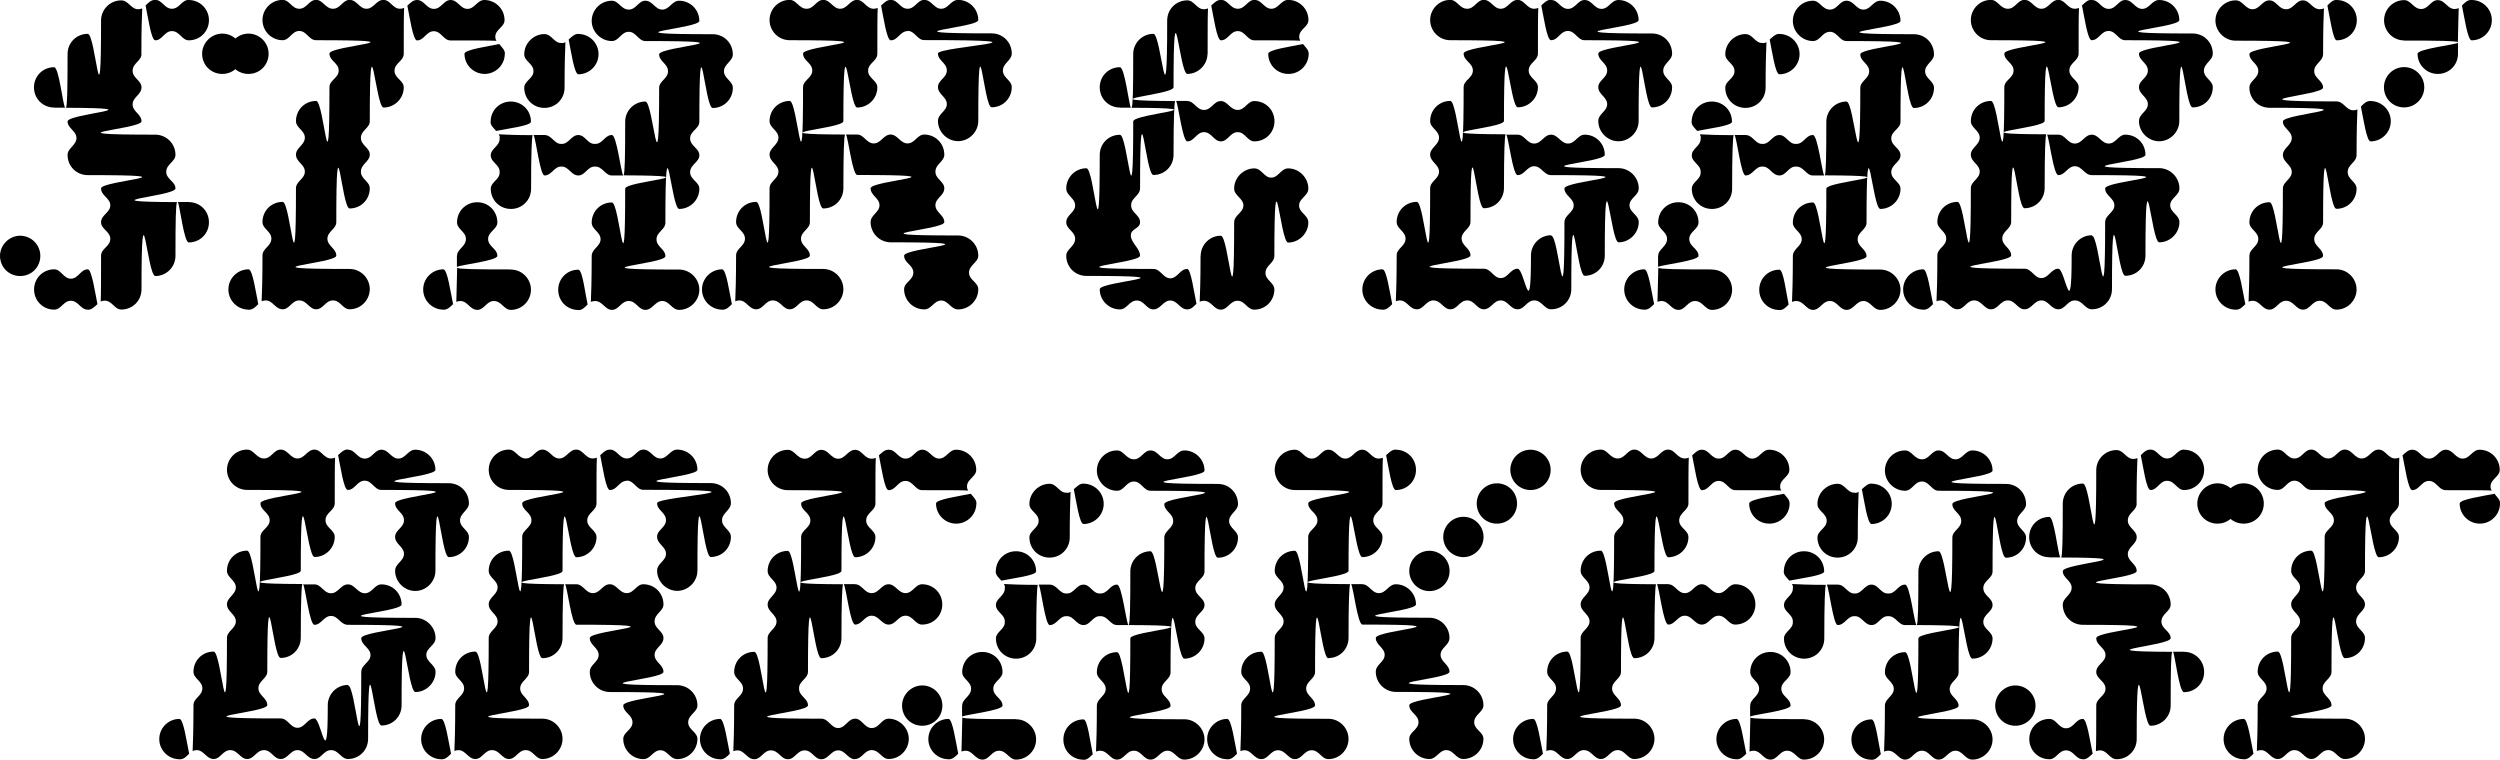 <?xml version="1.0" encoding="UTF-8"?>
<svg id="_レイヤー_2" data-name="レイヤー_2" xmlns="http://www.w3.org/2000/svg" viewBox="0 0 208.3 63.3">
  <g id="DESIGN">
    <g>
      <path d="M0,21.32c0-.91.77-1.68,1.68-1.68s1.68.74,1.68,1.68-.74,1.68-1.68,1.68-1.68-.74-1.68-1.68ZM4.51,8.96c-.94,0-1.68-.74-1.68-1.68s.74-1.68,1.68-1.68c.4,0,.71,3.03.91,3.37h-.91ZM7.31,25.8c-.61,0-.77-.74-1.41-.74-.61,0-.81.74-1.38.74-.94,0-1.68-.74-1.68-1.68s.74-1.68,1.68-1.68c.57,0,.77.78,1.38.78.64,0,.81-.78,1.41-.78.34,0,.61,1.95.81,2.9-.27.24-.47.47-.81.47ZM11.79,4.48c0,.61-.74.77-.74,1.42,0,.61.74.81.74,1.38,0,.61-.74.81-.74,1.42s.74.81.74,1.41c0,.67-8.35,1.11,1.15,1.11.91,0,1.68.74,1.68,1.68,0,.57-.77.77-.77,1.42,0,.61.77.81.77,1.38,0,.67-7.75,1.11.13,1.14-.1.2-.13,1.41-.13,4.48,0,.94-.77,1.68-1.68,1.68-.67,0-1.15-8.35-1.15,1.11,0,.94-.74,1.68-1.68,1.68-.57,0-.77-.74-1.38-.74-.13,0-.24.03-.34.07.03-.67.03-1.85.03-3.81,0-.61.77-.77.77-1.41,0-.61-.77-.81-.77-1.38,0-.61.77-.81.77-1.41s-.77-.81-.77-1.41c0-.67,8.39-1.11-1.11-1.11-.94,0-1.68-.74-1.68-1.68,0-.57.74-.81.74-1.41s-.74-.81-.74-1.38c0-.67,7.75-1.11-.13-1.14.1-.2.13-1.42.13-4.48,0-.94.74-1.68,1.68-1.68.67,0,1.11,8.35,1.11-1.11,0-.94.77-1.68,1.68-1.68.61,0,.81.74,1.41.74.13,0,.24-.03.34-.07-.03.67-.07,1.85-.07,3.8ZM15.73,0c.91,0,1.68.74,1.68,1.68s-.74,1.68-1.68,1.68c-.57,0-.77-.77-1.41-.77-.61,0-.81.77-1.38.77-.34,0-.61-1.95-.81-2.9.24-.24.44-.47.81-.47.57,0,.77.74,1.38.74.64,0,.81-.74,1.41-.74ZM15.73,16.84c.94,0,1.68.74,1.68,1.68s-.74,1.68-1.68,1.68c-.4,0-.74-3.03-.91-3.37h.91ZM16.84,4.48c0-.91.77-1.68,1.68-1.68s1.68.74,1.68,1.68-.74,1.68-1.68,1.68-1.68-.74-1.68-1.68Z"/>
      <path d="M19.02,4.48c0-.91.77-1.68,1.68-1.68s1.68.74,1.68,1.68-.74,1.68-1.68,1.68-1.68-.74-1.68-1.68ZM20.71,25.8c-.91,0-1.68-.74-1.68-1.68s.77-1.68,1.68-1.68c.34,0,.61,1.95.81,2.9-.24.24-.44.47-.81.47ZM33.64,4.48c0,.61-.77.77-.77,1.42,0,.61.77.81.77,1.38,0,.94-.77,1.68-1.68,1.68-.67,0-1.15-8.35-1.15,1.14,0,.57-.74.77-.74,1.38,0,.64.74.81.74,1.41,0,.57-.74.77-.74,1.42,0,.61.74.81.74,1.38,0,.94-.74,1.68-1.68,1.68-.67,0-1.11-8.35-1.11,1.14,0,.57-.74.77-.74,1.38s.74.81.74,1.41c0,.67-8.35,1.11,1.11,1.11.94,0,1.68.78,1.68,1.68s-.74,1.68-1.68,1.68c-.57,0-.77-.74-1.38-.74-.64,0-.81.74-1.41.74-.57,0-.77-.74-1.41-.74-.61,0-.81.74-1.38.74-.61,0-.81-.74-1.41-.74-.13,0-.24.03-.34.07.03-.67.07-1.85.07-3.81,0-.61.74-.77.74-1.41,0-.61-.74-.81-.74-1.38,0-.94.74-1.68,1.68-1.68.67,0,1.11,8.35,1.11-1.14,0-.57.74-.78.74-1.38s-.74-.81-.74-1.42c0-.57.74-.81.74-1.41s-.74-.81-.74-1.38c0-.94.74-1.68,1.68-1.68.67,0,1.11,8.35,1.11-1.15,0-.57.77-.77.77-1.38,0-.64-.77-.81-.77-1.42,0-.67,8.39-1.11-1.11-1.11-.61,0-.77-.77-1.41-.77-.61,0-.81.77-1.38.77-.94,0-1.68-.77-1.68-1.68s.74-1.68,1.68-1.68c.57,0,.77.74,1.38.74.64,0,.81-.74,1.41-.74.57,0,.77.74,1.41.74.61,0,.81-.74,1.38-.74.61,0,.81.74,1.41.74s.81-.74,1.41-.74c.57,0,.77.74,1.38.74.13,0,.24-.03.34-.07-.03.67-.03,1.85-.03,3.8ZM34.75,3.37c-.34,0-.61-1.95-.81-2.9.27-.24.47-.47.81-.47.61,0,.77.74,1.41.74.61,0,.81-.74,1.38-.74.61,0,.81.74,1.41.74s.81-.74,1.41-.74c.91,0,1.68.74,1.68,1.68,0,.57-.77.77-.77,1.38,0,.13.03.24.1.34-.67-.03-1.89-.03-3.84-.03-.57,0-.77-.77-1.38-.77-.64,0-.81.77-1.41.77ZM42.06,4.48c0,.94-.77,1.68-1.68,1.68s-1.68-.74-1.68-1.68c0-.34,1.92-.61,2.9-.81.2.27.47.47.47.81Z"/>
      <path d="M36.94,25.8c-.91,0-1.68-.74-1.68-1.68s.77-1.68,1.68-1.68c.34,0,.61,1.95.81,2.9-.24.24-.47.47-.81.47ZM42.56,22.46c.94,0,1.68.77,1.68,1.68s-.74,1.68-1.68,1.68c-.57,0-.77-.74-1.41-.74-.61,0-.81.74-1.38.74-.61,0-.81-.74-1.41-.74-.13,0-.24.03-.34.07.03-.94.07-2.93.07-2.83.2.1,1.41.13,4.48.13ZM38.08,21.32c0-.57.74-.77.74-1.41,0-.61-.74-.81-.74-1.38,0-.94.74-1.68,1.68-1.68s1.68.74,1.68,1.68c0,.57-.77.77-.77,1.38,0,.64.77.81.77,1.41,0,.4-3,.74-3.37.91v-.91ZM40.88,10.14c0-.94.74-1.68,1.68-1.68s1.68.74,1.68,1.68c0,.34-1.95.57-2.9.77-.2-.24-.47-.44-.47-.77ZM44.38,11.25c-.07.2-.13,1.41-.13,4.48,0,.94-.74,1.68-1.68,1.68s-1.68-.74-1.68-1.68c0-.57.77-.77.74-1.38.03-.64-.74-.81-.74-1.41,0-.57.77-.77.74-1.41.03-.13,0-.2-.07-.34.57.03,1.41.07,2.83.07ZM47.04,7.31c0,.94-.74,1.68-1.68,1.68s-1.68-.74-1.68-1.68c0-.57.77-.77.77-1.38,0-.64-.77-.81-.77-1.41,0-.91.77-1.68,1.68-1.68.61,0,.81.77,1.41.74.1.03.24,0,.34-.07-.03.67-.07,1.89-.07,3.81ZM50.98,14.62c-.57,0-.77-.77-1.41-.74-.61-.03-.81.74-1.38.74-.61,0-.81-.77-1.41-.74-.61-.03-.81.74-1.41.74-.37,0-.71-3-.91-3.37h.91c.61,0,.81.77,1.41.74.61.03.81-.74,1.41-.74.57,0,.77.77,1.38.74.64.03.81-.74,1.41-.74.4,0,.74,3,.94,3.37h-.94ZM48.19,25.83c-.94,0-1.68-.74-1.68-1.68s.74-1.68,1.68-1.68c.34,0,.57,1.99.77,2.9-.24.24-.44.47-.77.47ZM48.19,2.83c.91,0,1.68.74,1.68,1.68s-.77,1.68-1.68,1.68c-.34,0-.61-1.92-.81-2.9.24-.2.47-.47.81-.47ZM52.09,10.14c0-.94.77-1.68,1.68-1.68.67,0,1.15,8.35,1.15-1.14,0-.57.74-.77.74-1.38,0-.64-.74-.81-.74-1.41,0-.67,8.35-1.11-1.15-1.11-.57,0-.77-.77-1.38-.77-.64,0-.81.77-1.41.77-.91,0-1.68-.77-1.68-1.68s.74-1.68,1.68-1.68c.57,0,.77.74,1.41.74.61,0,.81-.74,1.38-.74.61,0,.81.74,1.41.74s.81-.74,1.41-.74c.91,0,1.68.74,1.68,1.68,0,.67-8.39,1.11,1.11,1.11.94,0,1.68.74,1.68,1.68,0,.57-.74.81-.74,1.41s.74.81.74,1.38c0,.94-.74,1.68-1.68,1.68-.67,0-1.11-8.35-1.11,1.15,0,.57-.77.77-.77,1.38,0,.64.77.81.77,1.41,0,.57-.77.77-.77,1.41,0,.61.77.81.77,1.38,0,.94-.77,1.68-1.68,1.68-.67,0-1.15-8.35-1.15,1.15,0,.57-.74.77-.74,1.38,0,.64.74.81.74,1.41,0,.67-8.35,1.11,1.15,1.11.91,0,1.68.77,1.68,1.68s-.77,1.68-1.68,1.68c-.61,0-.81-.74-1.41-.74s-.81.74-1.41.74c-.57,0-.77-.74-1.38-.74-.64,0-.81.74-1.41.74-.57,0-.77-.74-1.41-.74-.13,0-.2.03-.34.07.03-.67.07-1.85.07-3.81,0-.61.74-.81.74-1.41s-.74-.81-.74-1.38c0-.94.74-1.68,1.68-1.68.67,0,1.11,8.35,1.11-1.15,0-.64,7.75-1.08-.13-1.11.1-.24.13-1.41.13-4.48Z"/>
      <path d="M60.17,25.8c-.91,0-1.68-.74-1.68-1.68s.77-1.68,1.68-1.68c.34,0,.61,1.95.81,2.9-.24.24-.44.47-.81.47ZM73.1,4.48c0,.61-.77.77-.77,1.42,0,.61.77.81.77,1.38,0,.94-.77,1.68-1.68,1.68-.67,0-1.15-8.35-1.15,1.14,0,.64-7.75,1.08.13,1.11-.07.2-.13,1.41-.13,4.48,0,.94-.74,1.68-1.68,1.68-.67,0-1.11-8.35-1.11,1.14,0,.57-.74.77-.74,1.38s.74.81.74,1.41c0,.67-8.35,1.11,1.11,1.11.94,0,1.68.78,1.68,1.68s-.74,1.68-1.68,1.68c-.57,0-.77-.74-1.38-.74-.64,0-.81.74-1.41.74-.57,0-.77-.74-1.41-.74-.61,0-.81.74-1.38.74-.61,0-.81-.74-1.41-.74-.13,0-.24.03-.34.07.03-.67.07-1.85.07-3.81,0-.61.74-.77.74-1.41,0-.61-.74-.81-.74-1.38,0-.94.74-1.68,1.68-1.68.67,0,1.11,8.35,1.11-1.14,0-.57.74-.78.74-1.38s-.74-.81-.74-1.42c0-.57.74-.81.74-1.41s-.74-.81-.74-1.38c0-.94.74-1.68,1.68-1.68.67,0,1.11,8.35,1.11-1.15,0-.57.77-.77.77-1.38,0-.64-.77-.81-.77-1.42,0-.67,8.39-1.11-1.11-1.11-.94,0-1.68-.77-1.68-1.68s.74-1.68,1.68-1.68c.57,0,.77.74,1.41.74.61,0,.81-.74,1.38-.74.61,0,.81.74,1.41.74s.81-.74,1.41-.74c.57,0,.77.74,1.38.74.13,0,.24-.03.34-.07-.03.67-.03,1.85-.03,3.8ZM71.42,11.21c.57,0,.77.74,1.38.74s.81-.74,1.41-.74c.57,0,.81.74,1.41.74s.81-.74,1.38-.74c.94,0,1.68.74,1.68,1.68,0,.57-.74.77-.74,1.42,0,.61.74.81.74,1.38,0,.61-.74.81-.74,1.41s.74.81.74,1.41c0,.67-8.35,1.11,1.15,1.11.91,0,1.68.74,1.68,1.68,0,.57-.77.78-.77,1.42,0,.61.77.81.77,1.38,0,.94-.77,1.68-1.68,1.68-.61,0-.81-.74-1.41-.74s-.81.74-1.41.74c-.91,0-1.68-.74-1.68-1.68,0-.57.77-.77.77-1.38,0-.64-.77-.81-.77-1.42,0-.67,8.39-1.11-1.11-1.11-.94,0-1.68-.77-1.68-1.68,0-.61.74-.81.74-1.41s-.74-.81-.74-1.41c0-.67,8.35-1.11-1.11-1.11-.4,0-.74-3-.94-3.37h.94ZM75.63,2.59c-.64,0-.81.77-1.41.77-.34,0-.61-1.95-.81-2.9.27-.24.47-.47.81-.47.61,0,.77.74,1.41.74.61,0,.81-.74,1.38-.74.61,0,.81.74,1.41.74s.81-.74,1.41-.74c.91,0,1.68.74,1.68,1.68,0,.67-8.39,1.11,1.11,1.11.94,0,1.68.74,1.68,1.68,0,.57-.74.81-.74,1.42s.74.81.74,1.38c0,.94-.74,1.68-1.68,1.68-.67,0-1.11-8.35-1.11,1.14,0,.91-.77,1.68-1.68,1.68s-1.68-.77-1.68-1.68c0-.61.74-.81.74-1.41s-.74-.81-.74-1.42c0-.57.74-.77.74-1.38,0-.64-.74-.81-.74-1.42,0-.57,10.94-1.11-1.15-1.11-.57,0-.77-.77-1.38-.77Z"/>
      <path d="M100.61,4.48c0,.91-.77,1.68-1.68,1.68-.67,0-1.15-8.35-1.15,1.11,0,.67-7.75,1.11.13,1.15-.07.2-.13,1.41-.13,4.48,0,.94-.74,1.68-1.68,1.68-.67,0-1.11-8.35-1.11,1.11,0,.61-.77.81-.74,1.41-.03.61.74.81.74,1.41,0,.57-.77.51-.77,1.11s.77,1.08.77,1.68c0,.67-8.35,1.11,1.11,1.11.61,0,.81.78,1.41.78s.81-.78,1.41-.78c.3,0,.57,1.95.77,2.9-.24.24-.44.47-.77.47-.61,0-.81-.74-1.41-.74s-.81.74-1.41.74c-.57,0-.77-.74-1.38-.74-.64,0-.81.74-1.41.74-.91,0-1.68-.74-1.68-1.68,0-.67,8.35-1.11-1.11-1.11-.94,0-1.68-.74-1.68-1.68,0-.57.74-.77.74-1.41,0-.61-.74-.81-.74-1.38,0-.61.74-.81.74-1.41s-.74-.81-.74-1.41c0-.91.74-1.68,1.68-1.68.67,0,1.11,8.39,1.11-1.11,0-.94.74-1.68,1.68-1.68.67,0,1.11,8.35,1.11-1.11,0-.67,7.75-1.11-.13-1.14.1-.2.13-1.42.13-4.48,0-.94.77-1.68,1.68-1.68.67,0,1.15,8.35,1.15-1.11,0-.94.74-1.68,1.68-1.68.57,0,.77.74,1.38.74.13,0,.24-.03.34-.07-.03.67-.03,1.85-.03,3.8ZM93.31,8.96c-.94,0-1.68-.74-1.68-1.68s.74-1.68,1.68-1.68c.4,0,.74,3.03.91,3.37h-.91ZM98.93,8.42c.57,0,.77.74,1.38.74.64,0,.81-.74,1.41-.74.57,0,.77.74,1.41.74.61,0,.81-.74,1.38-.74.94,0,1.68.74,1.68,1.68s-.74,1.68-1.68,1.68c-.57,0-.77-.77-1.38-.77-.64,0-.81.77-1.41.77-.57,0-.77-.77-1.41-.77-.61,0-.81.77-1.38.77-.4,0-.74-3.03-.94-3.37h.94ZM100.04,21.32c0-.91.74-1.68,1.68-1.68.67,0,1.11,8.35,1.11-1.11,0-.61.77-.81.77-1.41s-.77-.81-.77-1.41c0-.91.77-1.68,1.68-1.68.61,0,.81.77,1.41.77s.81-.77,1.41-.77c.91,0,1.68.77,1.68,1.68,0,.61-.77.81-.77,1.41s.77.81.77,1.41c0,.91-.77,1.68-1.68,1.68-.67,0-1.15-8.38-1.15,1.11,0,.61-.74.78-.74,1.42,0,.61.74.81.74,1.38,0,.94-.74,1.68-1.68,1.68-.57,0-.77-.74-1.38-.74-.64,0-.81.74-1.41.74-.57,0-.77-.74-1.41-.74-.1,0-.24.03-.34.07.03-.67.07-1.85.07-3.81ZM103.14,2.59c-.64,0-.81.77-1.41.77-.34,0-.61-1.95-.81-2.9.27-.24.47-.47.81-.47.61,0,.77.74,1.41.74.61,0,.81-.74,1.38-.74.61,0,.81.74,1.41.74s.81-.74,1.41-.74c.91,0,1.68.74,1.68,1.68,0,.57-.77.77-.77,1.38,0,.13.03.24.1.34-.67-.03-1.89-.03-3.84-.03-.57,0-.77-.77-1.38-.77ZM107.35,6.16c-.94,0-1.68-.74-1.68-1.68,0-.34,1.92-.61,2.9-.81.2.27.47.47.47.81,0,.94-.77,1.68-1.68,1.68Z"/>
      <path d="M115.19,25.8c-.91,0-1.68-.74-1.68-1.68s.77-1.68,1.68-1.68c.34,0,.61,1.95.81,2.9-.24.24-.44.47-.81.47ZM129.24,19.63c.67,0,1.11,8.35,1.11-1.11,0-.61.77-.81.77-1.41s-.77-.81-.77-1.41c0-.67,8.39-1.11-1.11-1.11-.61,0-.81-.74-1.41-.74s-.81.74-1.38.74c-.4,0-.74-3-.94-3.37h.94c.57,0,.77.74,1.38.74s.81-.74,1.41-.74c.57,0,.81.74,1.41.74s.81-.74,1.38-.74c.94,0,1.68.74,1.68,1.68,0,.67-8.35,1.11,1.15,1.11.91,0,1.68.77,1.68,1.68,0,.61-.77.81-.77,1.41s.77.81.77,1.41c0,.91-.77,1.68-1.68,1.68-.67,0-1.15-8.38-1.15,1.11,0,.94-.74,1.68-1.68,1.68-.67,0-1.11-8.35-1.11,1.11,0,.94-.74,1.68-1.68,1.68-.57,0-.77-.74-1.41-.74-.61,0-.81.74-1.38.74-.61,0-.81-.74-1.41-.74s-.81.74-1.41.74c-.57,0-.77-.74-1.38-.74-.64,0-.81.74-1.41.74-.57,0-.77-.74-1.41-.74-.61,0-.81.74-1.38.74-.61,0-.81-.74-1.41-.74-.13,0-.24.03-.34.07.03-.67.07-1.85.07-3.81,0-.61.74-.77.74-1.41,0-.61-.74-.81-.74-1.38,0-.94.74-1.68,1.68-1.68.67,0,1.11,8.35,1.11-1.14,0-.57.74-.78.74-1.38s-.74-.81-.74-1.42c0-.57.74-.81.74-1.41s-.74-.81-.74-1.38c0-.94.74-1.68,1.68-1.68.67,0,1.11,8.35,1.11-1.15,0-.57.77-.77.77-1.38,0-.64-.77-.81-.77-1.42,0-.67,8.39-1.11-1.11-1.11-.94,0-1.68-.77-1.68-1.68s.74-1.68,1.68-1.68c.57,0,.77.74,1.41.74.61,0,.81-.74,1.38-.74.61,0,.81.74,1.41.74s.81-.74,1.41-.74c.57,0,.77.74,1.38.74.13,0,.24-.03.34-.07-.03.67-.03,1.85-.03,3.8,0,.61-.77.77-.77,1.42,0,.61.77.81.77,1.38,0,.94-.77,1.68-1.68,1.68-.67,0-1.15-8.35-1.15,1.14,0,.64-7.75,1.08.13,1.11-.07.2-.13,1.41-.13,4.48,0,.94-.74,1.68-1.68,1.68-.67,0-1.11-8.35-1.11,1.14,0,.57-.74.77-.74,1.38s.74.81.74,1.41c0,.67-8.35,1.11,1.11,1.11.61,0,.81.78,1.41.78s.81-.78,1.41-.78c.57,0,1.11,4.78,1.11-1.11,0-.91.74-1.68,1.68-1.68ZM129.24,0c.61,0,.77.74,1.41.74.61,0,.81-.74,1.38-.74.61,0,.81.74,1.41.74s.81-.74,1.41-.74c.91,0,1.68.74,1.68,1.68,0,.67-8.39,1.11,1.11,1.11.94,0,1.68.74,1.68,1.68,0,.57-.74.81-.74,1.42s.74.81.74,1.38c0,.94-.74,1.68-1.68,1.68-.67,0-1.11-8.35-1.11,1.14,0,.91-.77,1.68-1.68,1.68s-1.68-.77-1.68-1.68c0-.61.74-.81.74-1.41s-.74-.81-.74-1.42c0-.57.74-.77.74-1.38,0-.64-.74-.81-.74-1.42,0-.67,8.35-1.11-1.15-1.11-.57,0-.77-.77-1.38-.77-.64,0-.81.77-1.41.77-.34,0-.61-1.95-.81-2.9.27-.24.47-.47.81-.47Z"/>
      <path d="M137.01,25.8c-.91,0-1.68-.74-1.68-1.68s.77-1.68,1.68-1.68c.34,0,.61,1.95.81,2.9-.24.24-.47.47-.81.47ZM142.64,22.46c.94,0,1.68.77,1.68,1.68s-.74,1.68-1.68,1.68c-.57,0-.77-.74-1.41-.74-.61,0-.81.74-1.38.74-.61,0-.81-.74-1.41-.74-.13,0-.24.03-.34.07.03-.94.07-2.93.07-2.83.2.1,1.41.13,4.48.13ZM138.16,21.32c0-.57.74-.77.74-1.41,0-.61-.74-.81-.74-1.38,0-.94.74-1.68,1.68-1.68s1.68.74,1.68,1.68c0,.57-.77.77-.77,1.38,0,.64.77.81.77,1.41,0,.4-3,.74-3.37.91v-.91ZM140.95,10.14c0-.94.74-1.68,1.68-1.68s1.68.74,1.68,1.68c0,.34-1.95.57-2.9.77-.2-.24-.47-.44-.47-.77ZM144.45,11.25c-.07.2-.13,1.41-.13,4.48,0,.94-.74,1.68-1.68,1.68s-1.68-.74-1.68-1.68c0-.57.77-.77.74-1.38.03-.64-.74-.81-.74-1.41,0-.57.77-.77.74-1.41.03-.13,0-.2-.07-.34.57.03,1.41.07,2.83.07ZM147.11,7.31c0,.94-.74,1.68-1.68,1.68s-1.68-.74-1.68-1.68c0-.57.77-.77.77-1.38,0-.64-.77-.81-.77-1.41,0-.91.77-1.68,1.68-1.68.61,0,.81.77,1.41.74.1.03.24,0,.34-.07-.03.67-.07,1.89-.07,3.81ZM151.05,14.62c-.57,0-.77-.77-1.41-.74-.61-.03-.81.74-1.38.74-.61,0-.81-.77-1.41-.74-.61-.03-.81.74-1.41.74-.37,0-.71-3-.91-3.37h.91c.61,0,.81.77,1.41.74.61.03.81-.74,1.41-.74.57,0,.77.77,1.38.74.64.03.81-.74,1.41-.74.4,0,.74,3,.94,3.37h-.94ZM148.26,25.83c-.94,0-1.68-.74-1.68-1.68s.74-1.68,1.68-1.68c.34,0,.57,1.99.77,2.9-.24.24-.44.47-.77.47ZM148.26,2.83c.91,0,1.68.74,1.68,1.68s-.77,1.68-1.68,1.68c-.34,0-.61-1.92-.81-2.9.24-.2.47-.47.81-.47ZM152.17,10.14c0-.94.77-1.68,1.68-1.68.67,0,1.15,8.35,1.15-1.14,0-.57.74-.77.74-1.38,0-.64-.74-.81-.74-1.41,0-.67,8.35-1.11-1.15-1.11-.57,0-.77-.77-1.38-.77-.64,0-.81.77-1.41.77-.91,0-1.68-.77-1.68-1.68s.74-1.68,1.68-1.68c.57,0,.77.74,1.41.74.61,0,.81-.74,1.38-.74.61,0,.81.74,1.41.74s.81-.74,1.41-.74c.91,0,1.68.74,1.68,1.68,0,.67-8.39,1.11,1.11,1.11.94,0,1.68.74,1.68,1.68,0,.57-.74.81-.74,1.41s.74.81.74,1.38c0,.94-.74,1.68-1.68,1.68-.67,0-1.11-8.35-1.11,1.15,0,.57-.77.77-.77,1.38,0,.64.77.81.77,1.41,0,.57-.77.77-.77,1.41,0,.61.77.81.77,1.38,0,.94-.77,1.68-1.68,1.68-.67,0-1.15-8.35-1.15,1.15,0,.57-.74.77-.74,1.38,0,.64.74.81.74,1.41,0,.67-8.35,1.11,1.15,1.11.91,0,1.68.77,1.68,1.68s-.77,1.68-1.68,1.68c-.61,0-.81-.74-1.41-.74s-.81.74-1.41.74c-.57,0-.77-.74-1.38-.74-.64,0-.81.74-1.41.74-.57,0-.77-.74-1.41-.74-.13,0-.2.03-.34.07.03-.67.07-1.85.07-3.81,0-.61.74-.81.74-1.41s-.74-.81-.74-1.38c0-.94.74-1.68,1.68-1.68.67,0,1.11,8.35,1.11-1.15,0-.64,7.75-1.08-.13-1.11.1-.24.13-1.41.13-4.48Z"/>
      <path d="M160.25,25.8c-.91,0-1.68-.74-1.68-1.68s.77-1.68,1.68-1.68c.34,0,.61,1.95.81,2.9-.24.24-.44.47-.81.47ZM174.29,19.63c.67,0,1.11,8.35,1.11-1.11,0-.61.77-.81.77-1.41s-.77-.81-.77-1.41c0-.67,8.39-1.11-1.11-1.11-.61,0-.81-.74-1.41-.74s-.81.74-1.38.74c-.4,0-.74-3-.94-3.37h.94c.57,0,.77.74,1.38.74s.81-.74,1.41-.74c.57,0,.81.74,1.41.74s.81-.74,1.38-.74c.94,0,1.68.74,1.68,1.68,0,.67-8.35,1.11,1.15,1.11.91,0,1.68.77,1.68,1.68,0,.61-.77.81-.77,1.41s.77.81.77,1.41c0,.91-.77,1.68-1.68,1.68-.67,0-1.15-8.38-1.15,1.11,0,.94-.74,1.68-1.68,1.68-.67,0-1.11-8.35-1.11,1.11,0,.94-.74,1.68-1.68,1.68-.57,0-.77-.74-1.41-.74-.61,0-.81.74-1.38.74-.61,0-.81-.74-1.41-.74s-.81.74-1.41.74c-.57,0-.77-.74-1.38-.74-.64,0-.81.74-1.41.74-.57,0-.77-.74-1.41-.74-.61,0-.81.74-1.38.74-.61,0-.81-.74-1.41-.74-.13,0-.24.03-.34.07.03-.67.07-1.85.07-3.81,0-.61.74-.77.74-1.41,0-.61-.74-.81-.74-1.38,0-.94.74-1.68,1.68-1.68.67,0,1.11,8.35,1.11-1.14,0-.57.74-.78.74-1.38s-.74-.81-.74-1.42c0-.57.74-.81.74-1.41s-.74-.81-.74-1.38c0-.94.74-1.68,1.68-1.68.67,0,1.11,8.35,1.11-1.15,0-.57.77-.77.77-1.38,0-.64-.77-.81-.77-1.42,0-.67,8.39-1.11-1.11-1.11-.94,0-1.68-.77-1.68-1.68s.74-1.68,1.68-1.68c.57,0,.77.74,1.41.74.61,0,.81-.74,1.38-.74.61,0,.81.74,1.41.74s.81-.74,1.41-.74c.57,0,.77.74,1.38.74.13,0,.24-.03.34-.07-.03.67-.03,1.85-.03,3.8,0,.61-.77.77-.77,1.42,0,.61.77.81.77,1.38,0,.94-.77,1.68-1.68,1.68-.67,0-1.15-8.35-1.15,1.14,0,.64-7.75,1.08.13,1.11-.07.2-.13,1.41-.13,4.48,0,.94-.74,1.68-1.68,1.68-.67,0-1.11-8.35-1.11,1.14,0,.57-.74.77-.74,1.38s.74.81.74,1.41c0,.67-8.35,1.11,1.11,1.11.61,0,.81.78,1.41.78s.81-.78,1.41-.78c.57,0,1.11,4.78,1.11-1.11,0-.91.74-1.68,1.68-1.68ZM174.29,0c.61,0,.77.74,1.41.74.61,0,.81-.74,1.38-.74.61,0,.81.74,1.41.74s.81-.74,1.41-.74c.91,0,1.68.74,1.68,1.68,0,.67-8.39,1.11,1.11,1.11.94,0,1.68.74,1.68,1.68,0,.57-.74.81-.74,1.42s.74.81.74,1.38c0,.94-.74,1.68-1.68,1.68-.67,0-1.11-8.35-1.11,1.14,0,.91-.77,1.68-1.68,1.68s-1.68-.77-1.68-1.68c0-.61.74-.81.74-1.41s-.74-.81-.74-1.42c0-.57.74-.77.74-1.38,0-.64-.74-.81-.74-1.42,0-.67,8.35-1.11-1.15-1.11-.57,0-.77-.77-1.38-.77-.64,0-.81.77-1.41.77-.34,0-.61-1.95-.81-2.9.27-.24.47-.47.81-.47Z"/>
      <path d="M189.1,25.8c-.61,0-.81-.74-1.41-.74-.13,0-.24.03-.34.07.03-.67.07-1.85.07-3.81,0-.61.74-.77.74-1.41,0-.61-.74-.81-.74-1.38,0-.94.74-1.68,1.68-1.68.67,0,1.11,8.35,1.11-1.14,0-.57.74-.78.74-1.38s-.74-.81-.74-1.42c0-.57.74-.81.74-1.41s-.74-.81-.74-1.38c0-.67,8.35-1.14-1.11-1.14-.94,0-1.68-.74-1.68-1.68,0-.57.74-.77.74-1.38,0-.64-.74-.81-.74-1.42,0-.67,8.35-1.11-1.15-1.11-.91,0-1.68-.77-1.68-1.68s.77-1.68,1.68-1.68c.61,0,.81.74,1.41.74s.81-.74,1.41-.74c.57,0,.77.74,1.38.74.64,0,.81-.74,1.41-.74.57,0,.77.74,1.41.74.1,0,.24-.03.34-.07-.03.67-.07,1.85-.07,3.8,0,.61-.74.81-.74,1.42s.74.81.74,1.38c0,.67-8.35,1.15,1.11,1.15.61,0,.81.74,1.41.74.13,0,.24-.03.34-.07-.03.67-.07,1.85-.07,3.8,0,.61-.74.77-.74,1.42,0,.61.74.81.74,1.38,0,.94-.74,1.68-1.68,1.68-.67,0-1.11-8.35-1.11,1.14,0,.57-.74.77-.74,1.38s.74.81.74,1.41c0,.67-8.35,1.11,1.11,1.11.94,0,1.68.78,1.68,1.68s-.74,1.68-1.68,1.68c-.57,0-.77-.74-1.38-.74-.64,0-.81.74-1.41.74-.57,0-.77-.74-1.41-.74-.61,0-.81.74-1.38.74ZM186.27,25.8c-.91,0-1.68-.74-1.68-1.68s.77-1.68,1.68-1.68c.34,0,.61,1.95.81,2.9-.24.24-.44.47-.81.47ZM194.69,0c.94,0,1.68.74,1.68,1.68s-.74,1.68-1.68,1.68c-.3,0-.57-1.95-.77-2.9.24-.24.44-.47.77-.47ZM197.52,8.42c.91,0,1.68.74,1.68,1.68s-.77,1.68-1.68,1.68c-.34,0-.61-1.95-.81-2.9.24-.24.44-.47.81-.47ZM200.32,3.37c-.94,0-1.68-.77-1.68-1.68s.74-1.68,1.68-1.68c.57,0,.77.74,1.41.74.61,0,.81-.74,1.38-.74.61,0,.81.74,1.41.74.13,0,.24-.03.34-.07-.03.54-.03,1.45-.07,2.83-.2-.1-1.41-.13-4.48-.13ZM198.63,7.27c0-.91.74-1.68,1.68-1.68s1.68.77,1.68,1.68-.74,1.68-1.68,1.68-1.68-.74-1.68-1.68ZM203.11,6.16c-.91,0-1.68-.74-1.68-1.68,0-.4,3.03-.74,3.37-.91v.91c0,.94-.74,1.68-1.68,1.68ZM205.94,0c.91,0,1.68.74,1.68,1.68s-.77,1.68-1.68,1.68c-.34,0-.61-1.95-.81-2.9.24-.24.44-.47.81-.47Z"/>
      <path d="M14.95,63.26c-.91,0-1.68-.74-1.68-1.68s.77-1.68,1.68-1.68c.34,0,.61,1.95.81,2.9-.24.24-.44.47-.81.47ZM28.99,57.1c.67,0,1.11,8.35,1.11-1.11,0-.61.77-.81.77-1.41s-.77-.81-.77-1.41c0-.67,8.39-1.11-1.11-1.11-.61,0-.81-.74-1.41-.74s-.81.74-1.38.74c-.4,0-.74-3-.94-3.37h.94c.57,0,.77.74,1.38.74s.81-.74,1.41-.74c.57,0,.81.74,1.41.74s.81-.74,1.38-.74c.94,0,1.68.74,1.68,1.68,0,.67-8.35,1.11,1.15,1.11.91,0,1.68.77,1.68,1.68,0,.61-.77.81-.77,1.41s.77.81.77,1.41c0,.91-.77,1.68-1.68,1.68-.67,0-1.15-8.38-1.15,1.11,0,.94-.74,1.68-1.68,1.68-.67,0-1.11-8.35-1.11,1.11,0,.94-.74,1.68-1.68,1.68-.57,0-.77-.74-1.41-.74-.61,0-.81.74-1.38.74-.61,0-.81-.74-1.41-.74s-.81.74-1.41.74c-.57,0-.77-.74-1.38-.74-.64,0-.81.74-1.41.74-.57,0-.77-.74-1.41-.74-.61,0-.81.74-1.38.74-.61,0-.81-.74-1.41-.74-.13,0-.24.03-.34.07.03-.67.07-1.85.07-3.81,0-.61.74-.77.74-1.41,0-.61-.74-.81-.74-1.38,0-.94.74-1.68,1.68-1.68.67,0,1.11,8.35,1.11-1.14,0-.57.74-.78.74-1.38s-.74-.81-.74-1.42c0-.57.74-.81.74-1.41s-.74-.81-.74-1.38c0-.94.74-1.68,1.68-1.68.67,0,1.11,8.35,1.11-1.15,0-.57.77-.77.77-1.38,0-.64-.77-.81-.77-1.42,0-.67,8.39-1.11-1.11-1.11-.94,0-1.68-.77-1.68-1.68s.74-1.68,1.68-1.68c.57,0,.77.74,1.41.74.61,0,.81-.74,1.38-.74.61,0,.81.74,1.41.74s.81-.74,1.41-.74c.57,0,.77.74,1.38.74.13,0,.24-.03.34-.07-.03.67-.03,1.85-.03,3.8,0,.61-.77.77-.77,1.42,0,.61.77.81.77,1.38,0,.94-.77,1.68-1.68,1.68-.67,0-1.15-8.35-1.15,1.14,0,.64-7.75,1.08.13,1.11-.07.2-.13,1.41-.13,4.48,0,.94-.74,1.68-1.68,1.68-.67,0-1.11-8.35-1.11,1.14,0,.57-.74.77-.74,1.38s.74.81.74,1.41c0,.67-8.35,1.11,1.11,1.11.61,0,.81.78,1.41.78s.81-.78,1.41-.78c.57,0,1.11,4.78,1.11-1.11,0-.91.74-1.68,1.68-1.68ZM28.99,37.47c.61,0,.77.74,1.41.74.61,0,.81-.74,1.38-.74.61,0,.81.74,1.41.74s.81-.74,1.41-.74c.91,0,1.68.74,1.68,1.68,0,.67-8.39,1.11,1.11,1.11.94,0,1.68.74,1.68,1.68,0,.57-.74.81-.74,1.42s.74.81.74,1.38c0,.94-.74,1.68-1.68,1.68-.67,0-1.11-8.35-1.11,1.14,0,.91-.77,1.68-1.68,1.68s-1.68-.77-1.68-1.68c0-.61.74-.81.74-1.41s-.74-.81-.74-1.42c0-.57.74-.77.74-1.38,0-.64-.74-.81-.74-1.42,0-.67,8.35-1.11-1.15-1.11-.57,0-.77-.77-1.38-.77-.64,0-.81.77-1.41.77-.34,0-.61-1.95-.81-2.9.27-.24.47-.47.81-.47Z"/>
      <path d="M36.77,63.26c-.91,0-1.68-.74-1.68-1.68s.77-1.68,1.68-1.68c.34,0,.61,1.95.81,2.9-.24.24-.44.47-.81.47ZM49.7,41.95c0,.61-.77.77-.77,1.42,0,.61.77.81.77,1.38,0,.94-.77,1.68-1.68,1.68-.67,0-1.15-8.35-1.15,1.14,0,.64-7.75,1.08.13,1.11-.07.2-.13,1.41-.13,4.48,0,.94-.74,1.68-1.68,1.68-.67,0-1.11-8.35-1.11,1.14,0,.57-.74.77-.74,1.38s.74.81.74,1.41c0,.67-8.35,1.11,1.11,1.11.94,0,1.68.78,1.68,1.68s-.74,1.68-1.68,1.68c-.57,0-.77-.74-1.38-.74-.64,0-.81.74-1.41.74-.57,0-.77-.74-1.41-.74-.61,0-.81.74-1.38.74-.61,0-.81-.74-1.41-.74-.13,0-.24.03-.34.07.03-.67.07-1.85.07-3.81,0-.61.74-.77.74-1.41,0-.61-.74-.81-.74-1.38,0-.94.74-1.68,1.68-1.68.67,0,1.11,8.35,1.11-1.14,0-.57.74-.78.74-1.38s-.74-.81-.74-1.42c0-.57.74-.81.74-1.41s-.74-.81-.74-1.38c0-.94.74-1.68,1.68-1.68.67,0,1.11,8.35,1.11-1.15,0-.57.77-.77.77-1.38,0-.64-.77-.81-.77-1.42,0-.67,8.39-1.11-1.11-1.11-.94,0-1.68-.77-1.68-1.68s.74-1.68,1.68-1.68c.57,0,.77.74,1.41.74.61,0,.81-.74,1.38-.74.61,0,.81.74,1.41.74s.81-.74,1.41-.74c.57,0,.77.74,1.38.74.13,0,.24-.03.34-.07-.03.67-.03,1.85-.03,3.8ZM48.02,48.68c.57,0,.77.74,1.38.74s.81-.74,1.41-.74c.57,0,.81.74,1.41.74s.81-.74,1.38-.74c.94,0,1.68.74,1.68,1.68,0,.57-.74.77-.74,1.42,0,.61.74.81.74,1.38,0,.61-.74.81-.74,1.41s.74.81.74,1.41c0,.67-8.35,1.11,1.15,1.11.91,0,1.68.74,1.68,1.68,0,.57-.77.78-.77,1.42,0,.61.77.81.77,1.38,0,.94-.77,1.68-1.68,1.68-.61,0-.81-.74-1.41-.74s-.81.74-1.41.74c-.91,0-1.68-.74-1.68-1.68,0-.57.77-.77.77-1.38,0-.64-.77-.81-.77-1.42,0-.67,8.39-1.11-1.11-1.11-.94,0-1.68-.77-1.68-1.68,0-.61.74-.81.74-1.41s-.74-.81-.74-1.41c0-.67,8.35-1.11-1.11-1.11-.4,0-.74-3-.94-3.37h.94ZM52.23,40.06c-.64,0-.81.77-1.41.77-.34,0-.61-1.95-.81-2.9.27-.24.47-.47.81-.47.61,0,.77.74,1.41.74.61,0,.81-.74,1.38-.74.61,0,.81.74,1.41.74s.81-.74,1.41-.74c.91,0,1.68.74,1.68,1.68,0,.67-8.39,1.11,1.11,1.11.94,0,1.68.74,1.68,1.68,0,.57-.74.81-.74,1.42s.74.81.74,1.38c0,.94-.74,1.68-1.68,1.68-.67,0-1.11-8.35-1.11,1.14,0,.91-.77,1.68-1.68,1.68s-1.68-.77-1.68-1.68c0-.61.74-.81.74-1.41s-.74-.81-.74-1.42c0-.57.74-.77.74-1.38,0-.64-.74-.81-.74-1.42,0-.57,10.94-1.11-1.15-1.11-.57,0-.77-.77-1.38-.77Z"/>
      <path d="M60,63.26c-.91,0-1.68-.74-1.68-1.68s.77-1.68,1.68-1.68c.34,0,.61,1.95.81,2.9-.24.24-.44.47-.81.47ZM71.25,63.26c-.61,0-.81-.74-1.41-.74s-.81.74-1.41.74c-.57,0-.77-.74-1.38-.74-.64,0-.81.74-1.41.74-.57,0-.77-.74-1.41-.74-.61,0-.81.74-1.38.74-.61,0-.81-.74-1.41-.74-.13,0-.24.03-.34.07.03-.67.07-1.85.07-3.81,0-.61.74-.77.74-1.41,0-.61-.74-.81-.74-1.38,0-.94.74-1.68,1.68-1.68.67,0,1.11,8.35,1.11-1.14,0-.57.74-.78.74-1.38s-.74-.81-.74-1.42c0-.57.74-.81.74-1.41s-.74-.81-.74-1.38c0-.94.74-1.68,1.68-1.68.67,0,1.11,8.35,1.11-1.15,0-.57.77-.77.77-1.38,0-.64-.77-.81-.77-1.42,0-.67,8.39-1.11-1.11-1.11-.94,0-1.68-.77-1.68-1.68s.74-1.68,1.68-1.68c.57,0,.77.74,1.41.74.61,0,.81-.74,1.38-.74.61,0,.81.74,1.41.74s.81-.74,1.41-.74c.57,0,.77.74,1.38.74.13,0,.24-.03.34-.07-.03.67-.03,1.85-.03,3.8,0,.61-.77.77-.77,1.42,0,.61.77.81.77,1.38,0,.94-.77,1.68-1.68,1.68-.67,0-1.15-8.35-1.15,1.14,0,.64-7.75,1.08.13,1.11-.07.2-.13,1.41-.13,4.48,0,.94-.74,1.68-1.68,1.68-.67,0-1.11-8.35-1.11,1.14,0,.57-.77.77-.74,1.38-.03.64.74.81.74,1.41,0,.67-8.35,1.11,1.11,1.11.61,0,.81.78,1.41.78s.81-.78,1.41-.78c.57,0,.77.78,1.38.78.64,0,.81-.78,1.41-.78.91,0,1.68.78,1.68,1.68s-.74,1.68-1.68,1.68c-.57,0-.77-.74-1.41-.74-.61,0-.81.74-1.38.74ZM71.25,48.68c.57,0,.77.74,1.38.74s.81-.74,1.41-.74c.57,0,.81.74,1.41.74s.81-.74,1.38-.74c.94,0,1.68.74,1.68,1.68s-.74,1.68-1.68,1.68c-.57,0-.77-.74-1.38-.74s-.81.74-1.41.74c-.57,0-.81-.74-1.41-.74s-.81.74-1.38.74c-.4,0-.74-3-.94-3.37h.94ZM74.05,37.47c.61,0,.77.74,1.41.74.61,0,.81-.74,1.38-.74.61,0,.81.74,1.41.74s.81-.74,1.41-.74c.91,0,1.68.74,1.68,1.68,0,.57-.77.77-.77,1.38,0,.13.03.24.1.34-.67-.03-1.89-.03-3.84-.03-.57,0-.77-.77-1.38-.77-.64,0-.81.77-1.41.77-.34,0-.61-1.95-.81-2.9.27-.24.47-.47.81-.47ZM75.16,58.79c0-.91.77-1.68,1.68-1.68s1.68.74,1.68,1.68-.74,1.68-1.68,1.68-1.68-.74-1.68-1.68ZM81.35,41.95c0,.94-.77,1.68-1.68,1.68s-1.68-.74-1.68-1.68c0-.34,1.92-.61,2.9-.81.2.27.47.47.47.81Z"/>
      <path d="M79.03,63.26c-.91,0-1.68-.74-1.68-1.68s.77-1.68,1.68-1.68c.34,0,.61,1.95.81,2.9-.24.24-.47.47-.81.47ZM84.65,59.93c.94,0,1.68.77,1.68,1.68s-.74,1.68-1.68,1.68c-.57,0-.77-.74-1.41-.74-.61,0-.81.74-1.38.74-.61,0-.81-.74-1.41-.74-.13,0-.24.03-.34.07.03-.94.07-2.93.07-2.83.2.1,1.41.13,4.48.13ZM80.17,58.79c0-.57.74-.77.74-1.41,0-.61-.74-.81-.74-1.38,0-.94.74-1.68,1.68-1.68s1.68.74,1.68,1.68c0,.57-.77.77-.77,1.38,0,.64.77.81.77,1.41,0,.4-3,.74-3.37.91v-.91ZM82.97,47.61c0-.94.74-1.68,1.68-1.68s1.68.74,1.68,1.68c0,.34-1.95.57-2.9.77-.2-.24-.47-.44-.47-.77ZM86.47,48.72c-.07.2-.13,1.41-.13,4.48,0,.94-.74,1.68-1.68,1.68s-1.68-.74-1.68-1.68c0-.57.77-.77.74-1.38.03-.64-.74-.81-.74-1.41,0-.57.77-.77.74-1.41.03-.13,0-.2-.07-.34.57.03,1.41.07,2.83.07ZM89.13,44.78c0,.94-.74,1.68-1.68,1.68s-1.68-.74-1.68-1.68c0-.57.77-.77.77-1.38,0-.64-.77-.81-.77-1.41,0-.91.77-1.68,1.68-1.68.61,0,.81.77,1.41.74.1.03.24,0,.34-.07-.03.67-.07,1.89-.07,3.81ZM93.07,52.08c-.57,0-.77-.77-1.41-.74-.61-.03-.81.74-1.38.74-.61,0-.81-.77-1.41-.74-.61-.03-.81.74-1.41.74-.37,0-.71-3-.91-3.37h.91c.61,0,.81.77,1.41.74.61.03.81-.74,1.41-.74.57,0,.77.77,1.38.74.64.03.81-.74,1.41-.74.4,0,.74,3,.94,3.37h-.94ZM90.28,63.3c-.94,0-1.68-.74-1.68-1.68s.74-1.68,1.68-1.68c.34,0,.57,1.99.77,2.9-.24.24-.44.47-.77.47ZM90.28,40.3c.91,0,1.68.74,1.68,1.68s-.77,1.68-1.68,1.68c-.34,0-.61-1.92-.81-2.9.24-.2.47-.47.81-.47ZM94.18,47.61c0-.94.77-1.68,1.68-1.68.67,0,1.15,8.35,1.15-1.14,0-.57.74-.77.74-1.38,0-.64-.74-.81-.74-1.41,0-.67,8.35-1.11-1.15-1.11-.57,0-.77-.77-1.38-.77-.64,0-.81.77-1.41.77-.91,0-1.68-.77-1.68-1.68s.74-1.68,1.68-1.68c.57,0,.77.74,1.41.74.61,0,.81-.74,1.38-.74.61,0,.81.74,1.41.74s.81-.74,1.41-.74c.91,0,1.68.74,1.68,1.68,0,.67-8.39,1.11,1.11,1.11.94,0,1.68.74,1.68,1.68,0,.57-.74.81-.74,1.41s.74.81.74,1.38c0,.94-.74,1.68-1.68,1.68-.67,0-1.11-8.35-1.11,1.15,0,.57-.77.77-.77,1.38,0,.64.77.81.77,1.41,0,.57-.77.77-.77,1.41,0,.61.77.81.77,1.38,0,.94-.77,1.68-1.68,1.68-.67,0-1.15-8.35-1.15,1.15,0,.57-.74.77-.74,1.38,0,.64.74.81.74,1.41,0,.67-8.35,1.11,1.15,1.11.91,0,1.68.77,1.68,1.68s-.77,1.68-1.68,1.68c-.61,0-.81-.74-1.41-.74s-.81.74-1.41.74c-.57,0-.77-.74-1.38-.74-.64,0-.81.74-1.41.74-.57,0-.77-.74-1.41-.74-.13,0-.2.03-.34.07.03-.67.07-1.85.07-3.81,0-.61.74-.81.74-1.41s-.74-.81-.74-1.38c0-.94.74-1.68,1.68-1.68.67,0,1.11,8.35,1.11-1.15,0-.64,7.75-1.08-.13-1.11.1-.24.13-1.41.13-4.48Z"/>
      <path d="M102.26,63.26c-.91,0-1.68-.74-1.68-1.68s.77-1.68,1.68-1.68c.34,0,.61,1.95.81,2.9-.24.24-.44.47-.81.47ZM110.68,54.85c-.67,0-1.11-8.35-1.11,1.14,0,.57-.74.77-.74,1.38s.74.81.74,1.41c0,.67-8.35,1.11,1.11,1.11.94,0,1.68.78,1.68,1.68s-.74,1.68-1.68,1.68c-.57,0-.77-.74-1.38-.74-.64,0-.81.74-1.41.74-.57,0-.77-.74-1.41-.74-.61,0-.81.74-1.38.74-.61,0-.81-.74-1.41-.74-.13,0-.24.03-.34.07.03-.67.07-1.85.07-3.81,0-.57.74-.77.74-1.41,0-.61-.74-.81-.74-1.38,0-.94.74-1.68,1.68-1.68.67,0,1.11,8.35,1.11-1.14,0-.57.74-.78.74-1.38s-.74-.81-.74-1.42c0-.57.74-.81.74-1.41s-.74-.81-.74-1.38c0-.94.74-1.68,1.68-1.68.67,0,1.11,8.35,1.11-1.15,0-.57.77-.77.77-1.38,0-.64-.77-.81-.77-1.42,0-.67,8.39-1.11-1.11-1.11-.94,0-1.68-.77-1.68-1.68s.74-1.68,1.68-1.68c.57,0,.77.74,1.41.74.61,0,.81-.74,1.38-.74.61,0,.81.74,1.41.74s.81-.74,1.41-.74c.57,0,.77.74,1.38.74.13,0,.24-.03.34-.07-.03.67-.03,1.85-.03,3.8,0,.57-.77.77-.77,1.42,0,.61.77.81.77,1.38,0,.94-.77,1.68-1.68,1.68-.67,0-1.15-8.35-1.15,1.14,0,.64-7.75,1.08.13,1.11-.07.2-.13,1.41-.13,4.48,0,.94-.74,1.68-1.68,1.68ZM113.51,48.68c.57,0,.77.74,1.38.74s.81-.74,1.41-.74c.91,0,1.68.74,1.68,1.68,0,.67-8.35,1.11,1.11,1.11.94,0,1.68.77,1.68,1.68,0,.61-.74.81-.74,1.41s.74.81.74,1.41c0,.67-8.35,1.11,1.15,1.11.91,0,1.68.74,1.68,1.68,0,.57-.77.78-.77,1.42,0,.61.77.81.77,1.38,0,.94-.77,1.68-1.68,1.68-.61,0-.81-.74-1.41-.74s-.81.74-1.41.74c-.91,0-1.68-.74-1.68-1.68,0-.57.77-.77.77-1.38,0-.64-.77-.81-.77-1.42,0-.67,8.39-1.11-1.11-1.11-.94,0-1.68-.77-1.68-1.68,0-.61.74-.81.74-1.41s-.74-.81-.74-1.41c0-.67,8.35-1.11-1.11-1.11-.4,0-.74-3-.94-3.37h.94ZM116.3,37.47c.94,0,1.68.74,1.68,1.68s-.74,1.68-1.68,1.68c-.34,0-.61-1.95-.81-2.9.27-.24.47-.47.81-.47ZM117.42,47.57c0-.94.77-1.68,1.68-1.68s1.68.74,1.68,1.68-.74,1.68-1.68,1.68-1.68-.77-1.68-1.68ZM120.25,44.74c0-.91.74-1.68,1.68-1.68s1.68.77,1.68,1.68-.77,1.68-1.68,1.68-1.68-.74-1.68-1.68ZM123.04,41.95c0-.91.74-1.68,1.68-1.68s1.68.74,1.68,1.68-.74,1.68-1.68,1.68-1.68-.74-1.68-1.68ZM125.84,39.15c0-.94.77-1.68,1.68-1.68s1.68.74,1.68,1.68-.74,1.68-1.68,1.68-1.68-.77-1.68-1.68Z"/>
      <path d="M127.75,63.26c-.91,0-1.68-.74-1.68-1.68s.77-1.68,1.68-1.68c.34,0,.61,1.95.81,2.9-.24.24-.44.47-.81.47ZM140.68,41.95c0,.57-.77.77-.77,1.42,0,.61.77.81.77,1.38,0,.94-.77,1.68-1.68,1.68-.67,0-1.15-8.35-1.15,1.14,0,.64-7.75,1.08.13,1.11-.07.2-.13,1.41-.13,4.48,0,.94-.74,1.68-1.68,1.68-.67,0-1.11-8.35-1.11,1.14,0,.57-.74.77-.74,1.38s.74.81.74,1.41c0,.67-8.35,1.11,1.11,1.11.94,0,1.68.78,1.68,1.68s-.74,1.68-1.68,1.68c-.57,0-.77-.74-1.38-.74-.64,0-.81.74-1.41.74-.57,0-.77-.74-1.41-.74-.61,0-.81.74-1.38.74-.61,0-.81-.74-1.41-.74-.13,0-.24.03-.34.07.03-.67.07-1.85.07-3.81,0-.57.74-.77.74-1.41,0-.61-.74-.81-.74-1.38,0-.94.74-1.68,1.68-1.68.67,0,1.11,8.35,1.11-1.14,0-.57.74-.78.74-1.38s-.74-.81-.74-1.42c0-.57.74-.81.74-1.41s-.74-.81-.74-1.38c0-.94.74-1.68,1.68-1.68.67,0,1.11,8.35,1.11-1.15,0-.57.77-.77.77-1.38,0-.64-.77-.81-.77-1.42,0-.67,8.39-1.11-1.11-1.11-.94,0-1.68-.77-1.68-1.68s.74-1.68,1.68-1.68c.57,0,.77.74,1.41.74.61,0,.81-.74,1.38-.74.61,0,.81.74,1.41.74s.81-.74,1.41-.74c.57,0,.77.74,1.38.74.13,0,.24-.03.34-.07-.03.67-.03,1.85-.03,3.8ZM139,48.68c.57,0,.77.74,1.38.74s.81-.74,1.41-.74c.57,0,.81.74,1.41.74s.81-.74,1.38-.74c.94,0,1.68.74,1.68,1.68s-.74,1.68-1.68,1.68c-.57,0-.77-.74-1.38-.74s-.81.74-1.41.74c-.57,0-.81-.74-1.41-.74s-.81.74-1.38.74c-.4,0-.74-3-.94-3.37h.94ZM144.59,40.84c-.57,0-.77-.77-1.38-.77-.64,0-.81.77-1.41.77-.34,0-.61-1.95-.81-2.9.27-.24.47-.47.81-.47.61,0,.77.74,1.41.74.61,0,.81-.74,1.38-.74.61,0,.81.74,1.41.74s.81-.74,1.41-.74c.91,0,1.68.74,1.68,1.68,0,.57-.77.77-.77,1.38,0,.13.03.24.1.34-.67-.03-1.89-.03-3.84-.03ZM147.42,43.63c-.94,0-1.68-.74-1.68-1.68,0-.34,1.92-.61,2.9-.81.2.27.47.47.47.81,0,.94-.77,1.68-1.68,1.68Z"/>
      <path d="M144.69,63.26c-.91,0-1.68-.74-1.68-1.68s.77-1.68,1.68-1.68c.34,0,.61,1.95.81,2.9-.24.24-.47.47-.81.47ZM150.31,59.93c.94,0,1.68.77,1.68,1.68s-.74,1.68-1.68,1.68c-.57,0-.77-.74-1.41-.74-.61,0-.81.74-1.38.74-.61,0-.81-.74-1.41-.74-.13,0-.24.03-.34.07.03-.94.07-2.93.07-2.83.2.1,1.41.13,4.48.13ZM145.83,58.79c0-.57.74-.77.74-1.41,0-.61-.74-.81-.74-1.38,0-.94.74-1.68,1.68-1.68s1.68.74,1.68,1.68c0,.57-.77.77-.77,1.38,0,.64.77.81.77,1.41,0,.4-3,.74-3.37.91v-.91ZM148.63,47.61c0-.94.74-1.68,1.68-1.68s1.68.74,1.68,1.68c0,.34-1.95.57-2.9.77-.2-.24-.47-.44-.47-.77ZM152.13,48.72c-.07.2-.13,1.41-.13,4.48,0,.94-.74,1.68-1.68,1.68s-1.68-.74-1.68-1.68c0-.57.77-.77.74-1.38.03-.64-.74-.81-.74-1.41,0-.57.77-.77.74-1.41.03-.13,0-.2-.07-.34.57.03,1.41.07,2.83.07ZM154.79,44.78c0,.94-.74,1.68-1.68,1.68s-1.68-.74-1.68-1.68c0-.57.77-.77.77-1.38,0-.64-.77-.81-.77-1.41,0-.91.77-1.68,1.68-1.68.61,0,.81.77,1.41.74.1.03.24,0,.34-.07-.03.67-.07,1.89-.07,3.81ZM158.73,52.08c-.57,0-.77-.77-1.41-.74-.61-.03-.81.74-1.38.74-.61,0-.81-.77-1.41-.74-.61-.03-.81.74-1.41.74-.37,0-.71-3-.91-3.37h.91c.61,0,.81.77,1.41.74.61.03.81-.74,1.41-.74.57,0,.77.77,1.38.74.64.03.81-.74,1.41-.74.4,0,.74,3,.94,3.37h-.94ZM155.94,63.3c-.94,0-1.68-.74-1.68-1.68s.74-1.68,1.68-1.68c.34,0,.57,1.99.77,2.9-.24.24-.44.47-.77.47ZM155.94,40.3c.91,0,1.68.74,1.68,1.68s-.77,1.68-1.68,1.68c-.34,0-.61-1.92-.81-2.9.24-.2.47-.47.81-.47ZM159.84,47.61c0-.94.77-1.68,1.68-1.68.67,0,1.15,8.35,1.15-1.14,0-.57.74-.77.74-1.38,0-.64-.74-.81-.74-1.41,0-.67,8.35-1.11-1.15-1.11-.57,0-.77-.77-1.38-.77-.64,0-.81.77-1.41.77-.91,0-1.68-.77-1.68-1.68s.74-1.68,1.68-1.68c.57,0,.77.74,1.41.74.61,0,.81-.74,1.38-.74.61,0,.81.74,1.41.74s.81-.74,1.41-.74c.91,0,1.68.74,1.68,1.68,0,.67-8.39,1.11,1.11,1.11.94,0,1.68.74,1.68,1.68,0,.57-.74.81-.74,1.41s.74.81.74,1.38c0,.94-.74,1.68-1.68,1.68-.67,0-1.11-8.35-1.11,1.15,0,.57-.77.77-.77,1.38,0,.64.77.81.77,1.41,0,.57-.77.77-.77,1.41,0,.61.77.81.77,1.38,0,.94-.77,1.68-1.68,1.68-.67,0-1.15-8.35-1.15,1.15,0,.57-.74.77-.74,1.38,0,.64.74.81.74,1.41,0,.67-8.35,1.11,1.15,1.11.91,0,1.68.77,1.68,1.68s-.77,1.68-1.68,1.68c-.61,0-.81-.74-1.41-.74s-.81.74-1.41.74c-.57,0-.77-.74-1.38-.74-.64,0-.81.74-1.41.74-.57,0-.77-.74-1.41-.74-.13,0-.2.03-.34.07.03-.67.07-1.85.07-3.81,0-.61.74-.81.74-1.41s-.74-.81-.74-1.38c0-.94.74-1.68,1.68-1.68.67,0,1.11,8.35,1.11-1.15,0-.64,7.75-1.08-.13-1.11.1-.24.13-1.41.13-4.48Z"/>
      <path d="M166.24,58.79c0-.91.77-1.68,1.68-1.68s1.68.74,1.68,1.68-.74,1.68-1.68,1.68-1.68-.74-1.68-1.68ZM170.75,46.43c-.94,0-1.68-.74-1.68-1.68s.74-1.68,1.68-1.68c.4,0,.71,3.03.91,3.37h-.91ZM173.55,63.26c-.61,0-.77-.74-1.41-.74-.61,0-.81.74-1.38.74-.94,0-1.68-.74-1.68-1.68s.74-1.68,1.68-1.68c.57,0,.77.78,1.38.78.64,0,.81-.78,1.41-.78.34,0,.61,1.95.81,2.9-.27.24-.47.47-.81.47ZM178.03,41.95c0,.61-.74.77-.74,1.42,0,.61.74.81.74,1.38,0,.61-.74.81-.74,1.42s.74.81.74,1.41c0,.67-8.35,1.11,1.15,1.11.91,0,1.68.74,1.68,1.68,0,.57-.77.77-.77,1.42,0,.61.77.81.77,1.38,0,.67-7.75,1.11.13,1.14-.1.2-.13,1.41-.13,4.48,0,.94-.77,1.68-1.68,1.68-.67,0-1.15-8.35-1.15,1.11,0,.94-.74,1.68-1.68,1.68-.57,0-.77-.74-1.38-.74-.13,0-.24.03-.34.07.03-.67.03-1.85.03-3.81,0-.61.77-.77.77-1.41,0-.61-.77-.81-.77-1.38,0-.61.77-.81.77-1.41s-.77-.81-.77-1.41c0-.67,8.39-1.11-1.11-1.11-.94,0-1.68-.74-1.68-1.68,0-.57.74-.81.74-1.41s-.74-.81-.74-1.38c0-.67,7.75-1.11-.13-1.14.1-.2.13-1.42.13-4.48,0-.94.74-1.68,1.68-1.68.67,0,1.11,8.35,1.11-1.11,0-.94.77-1.68,1.68-1.68.61,0,.81.74,1.41.74.13,0,.24-.03.34-.07-.03.67-.07,1.85-.07,3.8ZM181.97,37.47c.91,0,1.68.74,1.68,1.68s-.74,1.68-1.68,1.68c-.57,0-.77-.77-1.41-.77-.61,0-.81.77-1.38.77-.34,0-.61-1.95-.81-2.9.24-.24.44-.47.81-.47.57,0,.77.74,1.38.74.64,0,.81-.74,1.41-.74ZM181.97,54.31c.94,0,1.68.74,1.68,1.68s-.74,1.68-1.68,1.68c-.4,0-.74-3.03-.91-3.37h.91ZM183.08,41.95c0-.91.77-1.68,1.68-1.68s1.68.74,1.68,1.68-.74,1.68-1.68,1.68-1.68-.74-1.68-1.68Z"/>
      <path d="M185.26,41.95c0-.91.77-1.68,1.68-1.68s1.68.74,1.68,1.68-.74,1.68-1.68,1.68-1.68-.74-1.68-1.68ZM186.95,63.26c-.91,0-1.68-.74-1.68-1.68s.77-1.68,1.68-1.68c.34,0,.61,1.95.81,2.9-.24.24-.44.47-.81.47ZM199.88,41.95c0,.61-.77.77-.77,1.42,0,.61.77.81.77,1.38,0,.94-.77,1.68-1.68,1.68-.67,0-1.15-8.35-1.15,1.14,0,.57-.74.77-.74,1.38,0,.64.74.81.74,1.41,0,.57-.74.77-.74,1.42,0,.61.74.81.74,1.38,0,.94-.74,1.68-1.68,1.68-.67,0-1.11-8.35-1.11,1.14,0,.57-.74.77-.74,1.38s.74.81.74,1.41c0,.67-8.35,1.11,1.11,1.11.94,0,1.68.78,1.68,1.68s-.74,1.68-1.68,1.68c-.57,0-.77-.74-1.38-.74-.64,0-.81.74-1.41.74-.57,0-.77-.74-1.41-.74-.61,0-.81.74-1.38.74-.61,0-.81-.74-1.41-.74-.13,0-.24.03-.34.07.03-.67.07-1.85.07-3.81,0-.61.74-.77.74-1.41,0-.61-.74-.81-.74-1.38,0-.94.74-1.68,1.68-1.68.67,0,1.11,8.35,1.11-1.14,0-.57.74-.78.74-1.38s-.74-.81-.74-1.42c0-.57.74-.81.74-1.41s-.74-.81-.74-1.38c0-.94.74-1.68,1.68-1.68.67,0,1.11,8.35,1.11-1.15,0-.57.77-.77.77-1.38,0-.64-.77-.81-.77-1.42,0-.67,8.39-1.11-1.11-1.11-.61,0-.77-.77-1.41-.77-.61,0-.81.77-1.38.77-.94,0-1.68-.77-1.68-1.68s.74-1.68,1.68-1.68c.57,0,.77.74,1.38.74.64,0,.81-.74,1.41-.74.57,0,.77.74,1.41.74.61,0,.81-.74,1.38-.74.61,0,.81.74,1.41.74s.81-.74,1.41-.74c.57,0,.77.74,1.38.74.13,0,.24-.03.34-.07-.03.67-.03,1.85-.03,3.8ZM200.99,40.84c-.34,0-.61-1.95-.81-2.9.27-.24.47-.47.81-.47.61,0,.77.74,1.41.74.61,0,.81-.74,1.38-.74.61,0,.81.74,1.41.74s.81-.74,1.41-.74c.91,0,1.68.74,1.68,1.68,0,.57-.77.77-.77,1.38,0,.13.03.24.1.34-.67-.03-1.89-.03-3.84-.03-.57,0-.77-.77-1.38-.77-.64,0-.81.77-1.41.77ZM208.3,41.95c0,.94-.77,1.68-1.68,1.68s-1.68-.74-1.68-1.68c0-.34,1.92-.61,2.9-.81.2.27.47.47.47.81Z"/>
    </g>
  </g>
</svg>